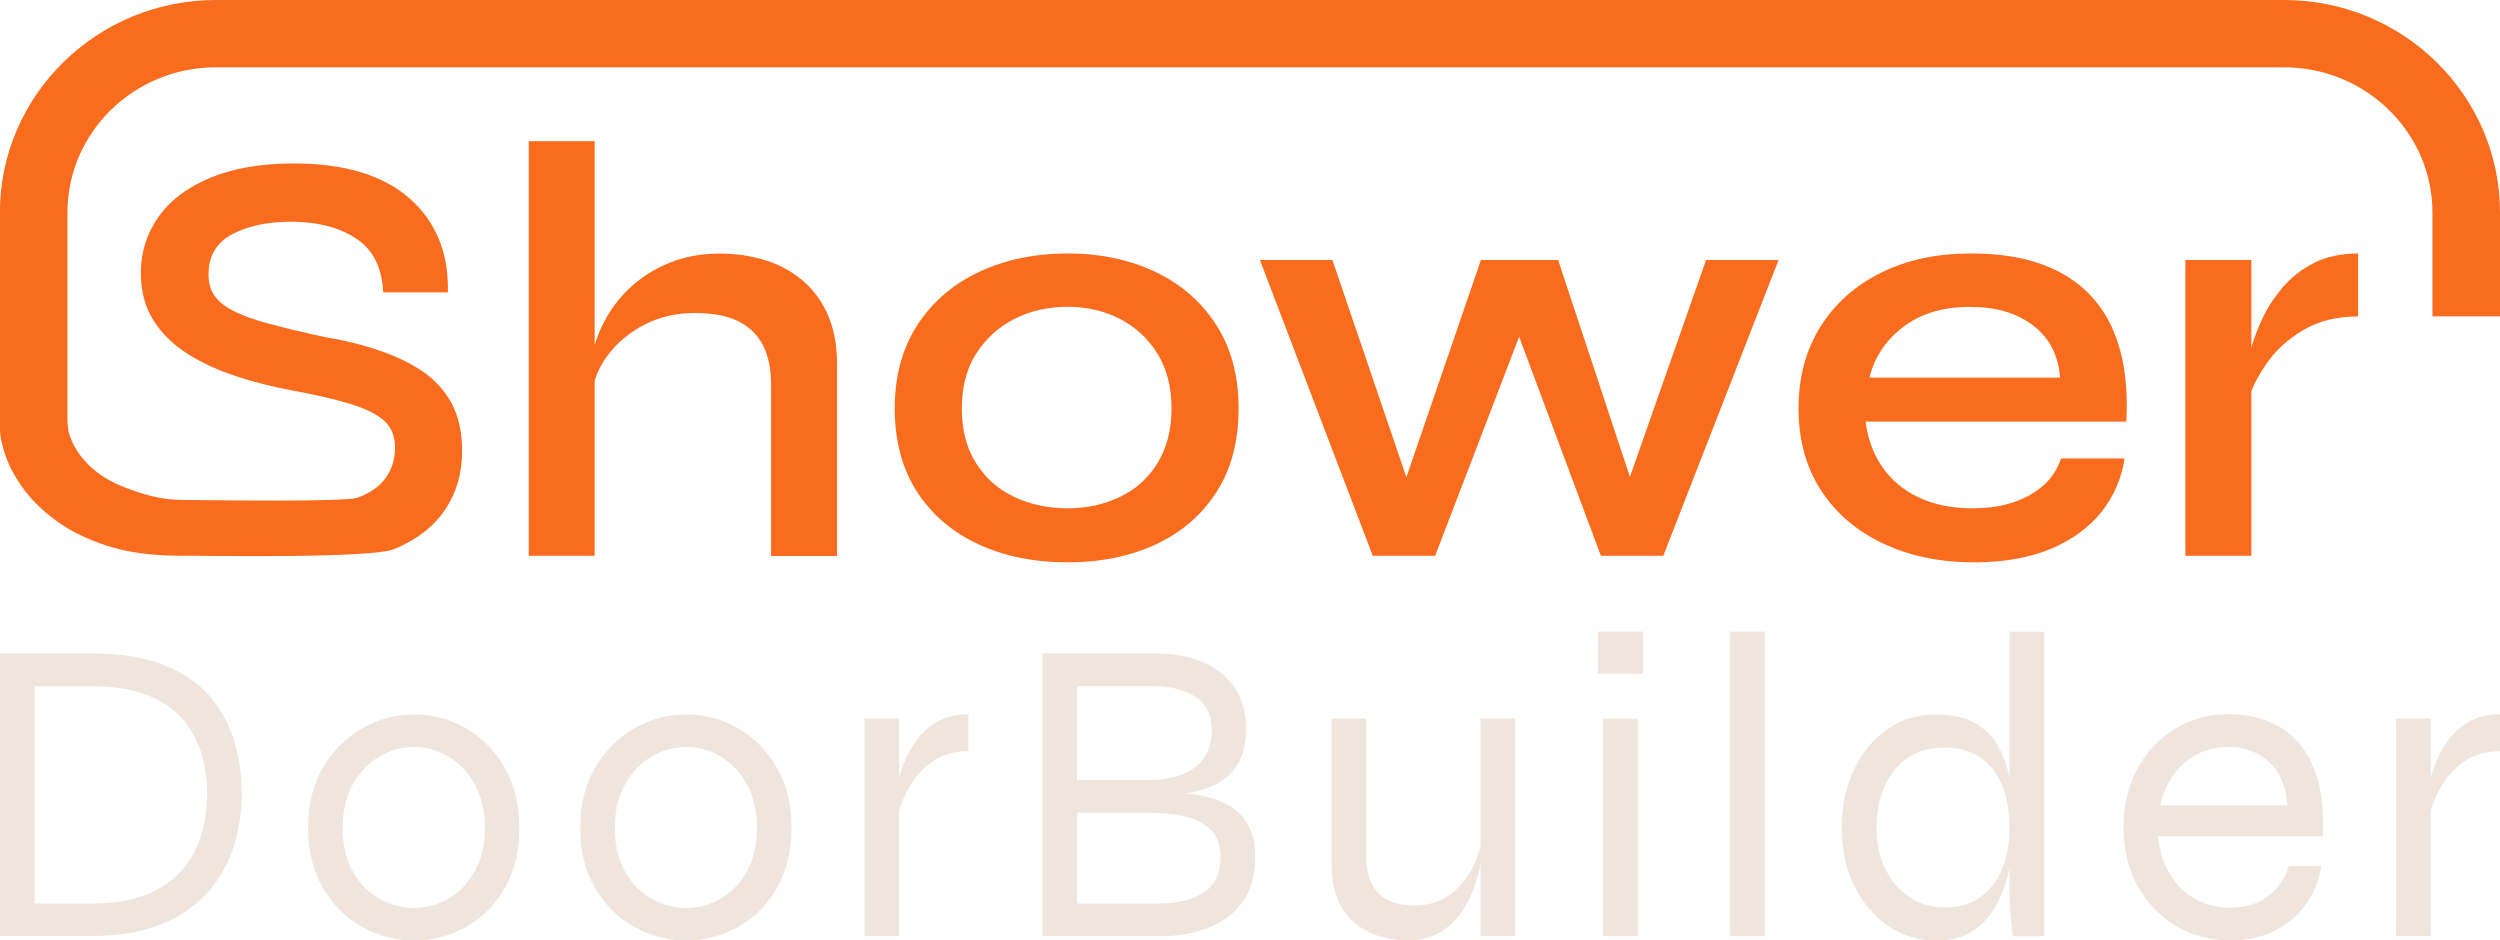 <svg id="Layer_2" data-name="Layer 2" xmlns="http://www.w3.org/2000/svg" viewBox="0 0 217.97 82">
  <g id="colour_versions" data-name="colour versions">
    <g>
      <g>
        <path fill="#f96c1e" d="M6.26,38.41c-.11-.26-.21-.53-.28-.8.07.32.2.67.26.78h0s.02.03.02.03h0s0,0,0,0Z"/>
        <path fill="#f96c1e" d="M217.97,21.98v5.6h-5.89v-5.6h0v-3.45c0-6.98-5.81-12.66-12.94-12.66H18.82c-7.14,0-12.94,5.68-12.94,12.66v17.95s0,.04,0,.16c0,.14.02.38.07.79,0,.05.01.1.02.16,0,0,0,.02,0,.02.07.32.2.67.26.78h0s.02.03.02.03h0c.26.6.61,1.16,1.07,1.68.88,1.02,2.06,1.81,3.52,2.38,1.47.57,3.15,1.11,5.05,1.11,1.69,0,14.19.21,15.29-.2,1.11-.41,1.93-.99,2.46-1.74.53-.74.8-1.61.8-2.62s-.32-1.79-.96-2.36c-.64-.57-1.62-1.05-2.93-1.45-1.31-.4-2.98-.79-5.02-1.17-1.69-.31-3.33-.72-4.92-1.24s-3.01-1.17-4.27-1.97c-1.26-.8-2.25-1.77-2.97-2.93-.73-1.16-1.09-2.53-1.09-4.12,0-1.79.51-3.42,1.53-4.87,1.02-1.45,2.53-2.59,4.53-3.42,2-.83,4.43-1.25,7.3-1.25,4.38,0,7.73,1.01,10.05,3.03,2.31,2.02,3.44,4.76,3.36,8.21h-5.64c-.1-2.18-.9-3.75-2.38-4.71-1.49-.97-3.37-1.45-5.65-1.45-2.04,0-3.74.36-5.13,1.09-1.38.73-2.07,1.9-2.07,3.52,0,.69.16,1.29.49,1.79.33.5.87.95,1.63,1.35.76.4,1.8.78,3.13,1.14,1.33.36,2.96.75,4.9,1.17,1.66.27,3.21.65,4.66,1.14s2.72,1.09,3.8,1.81c1.09.73,1.94,1.66,2.57,2.8.62,1.14.93,2.54.93,4.2,0,1.9-.48,3.58-1.45,5.05-.97,1.47-2.44,2.63-4.43,3.47-1.98.84-15.64.59-18.78.59-2.38,0-4.46-.28-6.24-.85-1.78-.57-3.29-1.31-4.53-2.23-1.25-.92-2.24-1.91-2.98-2.98-.74-1.07-1.26-2.11-1.55-3.13-.29-1.02-.31-1.31-.34-1.82v-18.92C0,8.31,8.44,0,18.82,0h180.33c10.37,0,18.82,8.31,18.82,18.53v3.45h0Z" />
        <path fill="#f96c1e" d="M46.1,12.31v36.15h5.75V12.31h-5.75ZM72.23,27.57c-.5-1.19-1.21-2.19-2.12-3-.92-.81-2-1.43-3.26-1.84-1.26-.41-2.63-.62-4.12-.62-1.59,0-3.04.27-4.35.8s-2.45,1.25-3.42,2.15c-.97.9-1.74,1.92-2.33,3.08-.32.63-.58,1.28-.78,1.94-.16.54-.28,1.09-.36,1.66l.05,2.9c.05-.52.16-1.01.31-1.49.25-.77.63-1.5,1.14-2.18.83-1.1,1.9-1.99,3.21-2.67,1.31-.67,2.76-1.01,4.35-1.01s2.87.24,3.83.73c.97.48,1.68,1.18,2.15,2.1.47.92.7,2.06.7,3.44v14.92h5.75v-16.78c0-1.55-.25-2.93-.75-4.12Z" />
        <path fill="#f96c1e" d="M106.05,28.34c-1.29-2.02-3.06-3.56-5.31-4.63-2.24-1.07-4.8-1.61-7.66-1.61s-5.44.54-7.72,1.61c-2.28,1.07-4.07,2.62-5.38,4.63-1.31,2.02-1.97,4.45-1.97,7.28s.66,5.3,1.97,7.3c1.31,2,3.11,3.52,5.38,4.56,2.28,1.04,4.85,1.55,7.72,1.55s5.42-.52,7.66-1.55c2.25-1.04,4.02-2.55,5.31-4.56,1.3-2,1.94-4.43,1.94-7.3s-.65-5.26-1.94-7.28ZM100.92,40.38c-.81,1.31-1.91,2.3-3.29,2.95-1.38.66-2.9.99-4.56.99s-3.23-.33-4.63-.99c-1.4-.65-2.51-1.64-3.34-2.95-.83-1.31-1.24-2.9-1.24-4.77s.42-3.5,1.27-4.81c.85-1.31,1.96-2.31,3.34-3.01,1.38-.69,2.92-1.04,4.61-1.04s3.22.36,4.58,1.06c1.36.71,2.45,1.72,3.26,3.03.81,1.31,1.22,2.9,1.22,4.77s-.41,3.45-1.22,4.77Z" />
        <path fill="#f96c1e" d="M148.75,22.67l-6.64,18.91-6.26-18.91h-6.73l-6.5,18.94-6.45-18.94h-6.32l9.84,25.79h5.44l7.32-19.1,7.13,19.1h5.44l10.05-25.79h-6.32Z" />
        <path fill="#f96c1e" d="M184.17,28.6c-1-2.16-2.53-3.78-4.59-4.87-2.05-1.09-4.62-1.63-7.69-1.63s-5.58.55-7.85,1.66c-2.26,1.11-4.03,2.68-5.31,4.71-1.28,2.04-1.92,4.42-1.92,7.15s.66,5.14,1.97,7.15c1.31,2,3.12,3.55,5.44,4.63,2.31,1.09,4.94,1.63,7.87,1.63,2.59,0,4.82-.39,6.68-1.16,1.86-.78,3.34-1.85,4.43-3.21,1.09-1.36,1.77-2.93,2.04-4.69h-5.54c-.41,1.31-1.3,2.37-2.67,3.16-1.36.79-3.05,1.19-5.05,1.19-1.8,0-3.36-.32-4.71-.96-1.35-.64-2.41-1.54-3.19-2.69-.78-1.16-1.25-2.46-1.42-3.91h22.73c.17-3.28-.24-6-1.24-8.16ZM162.99,32.93c.45-1.8,1.43-3.27,2.95-4.43,1.52-1.16,3.45-1.74,5.8-1.74s4.12.54,5.54,1.63,2.19,2.6,2.33,4.53h-16.62Z" />
        <path fill="#f96c1e" d="M190.54,22.67v25.79h5.75v-25.79h-5.75ZM201.75,22.93c-1.09.55-2,1.27-2.75,2.15-.74.88-1.33,1.79-1.76,2.72-.43.93-.75,1.79-.96,2.56-.21.78-.33,1.36-.36,1.74l.05,2.9c.08-.29.19-.59.31-.89.32-.79.77-1.6,1.35-2.43.79-1.14,1.86-2.11,3.18-2.9,1.33-.79,2.93-1.19,4.79-1.19v-5.49c-1.48,0-2.77.28-3.86.83Z" />
      </g>
      <path d="M5.88,36.48v.16c0-.12,0-.16,0-.16Z"/>
      <path d="M6.26,38.42h0s-.01-.01-.02-.03c.01,0,.02.02.02.02,0,0,0,0,0,0Z"/>
      <g>
        <path fill="#efe5dc" d="M7.97,56.97c2.47,0,4.54.32,6.21.97,1.67.64,3.02,1.54,4.02,2.67,1.01,1.14,1.74,2.44,2.19,3.91.45,1.47.68,3.02.68,4.66s-.24,3.21-.72,4.7c-.48,1.49-1.24,2.82-2.29,3.98-1.05,1.16-2.4,2.08-4.06,2.75-1.66.67-3.68,1-6.04,1H0v-24.65h7.97ZM3.02,78.78h4.95c1.99,0,3.63-.28,4.93-.83,1.3-.56,2.32-1.3,3.08-2.22.76-.92,1.29-1.95,1.61-3.09.31-1.14.47-2.29.47-3.45s-.16-2.3-.47-3.41c-.32-1.11-.85-2.12-1.61-3.01-.76-.9-1.78-1.61-3.08-2.14-1.3-.53-2.94-.8-4.93-.8H3.02v18.96Z" />
        <path fill="#efe5dc" d="M36.11,82c-1.61,0-3.12-.39-4.53-1.18-1.41-.78-2.55-1.92-3.42-3.39s-1.3-3.23-1.3-5.25.43-3.77,1.3-5.25c.87-1.48,2.01-2.62,3.42-3.43,1.41-.81,2.92-1.21,4.53-1.21s3.12.4,4.51,1.21c1.4.81,2.52,1.95,3.38,3.43.86,1.48,1.28,3.23,1.28,5.25s-.43,3.77-1.28,5.25c-.86,1.48-1.98,2.61-3.38,3.39-1.4.78-2.9,1.18-4.51,1.18ZM36.11,79.16c1.06,0,2.05-.27,2.98-.8.93-.53,1.69-1.32,2.29-2.37.59-1.05.89-2.32.89-3.81s-.3-2.76-.89-3.81c-.59-1.05-1.35-1.85-2.29-2.41-.93-.56-1.93-.83-2.98-.83s-2.06.27-3,.82c-.94.54-1.72,1.34-2.32,2.39-.6,1.05-.91,2.33-.91,3.85s.3,2.76.89,3.81c.59,1.05,1.37,1.84,2.32,2.37.96.53,1.96.8,3.02.8Z" />
        <path fill="#efe5dc" d="M59.84,82c-1.61,0-3.12-.39-4.53-1.18-1.41-.78-2.55-1.92-3.42-3.39s-1.3-3.23-1.3-5.25.43-3.77,1.3-5.25c.87-1.48,2.01-2.62,3.42-3.43,1.41-.81,2.92-1.21,4.53-1.21s3.12.4,4.51,1.21c1.4.81,2.52,1.95,3.38,3.43.86,1.48,1.28,3.23,1.28,5.25s-.43,3.77-1.28,5.25c-.86,1.48-1.98,2.61-3.38,3.39-1.4.78-2.9,1.18-4.51,1.18ZM59.84,79.16c1.06,0,2.05-.27,2.98-.8.93-.53,1.69-1.32,2.29-2.37.59-1.05.89-2.32.89-3.81s-.3-2.76-.89-3.81c-.59-1.05-1.35-1.85-2.29-2.41-.93-.56-1.93-.83-2.98-.83s-2.06.27-3,.82c-.94.54-1.72,1.34-2.32,2.39-.6,1.05-.91,2.33-.91,3.85s.3,2.76.89,3.81c.59,1.05,1.37,1.84,2.32,2.37.96.53,1.96.8,3.02.8Z" />
        <path fill="#efe5dc" d="M84.43,62.28v3.22c-1.28,0-2.36.32-3.23.97-.87.64-1.55,1.43-2.04,2.35-.34.64-.6,1.26-.77,1.87v10.93h-3.02v-18.96h3.02v5.16c.11-.44.27-.93.49-1.46.28-.67.65-1.32,1.11-1.93.47-.62,1.06-1.13,1.79-1.54.73-.41,1.61-.61,2.64-.61Z" />
        <path fill="#efe5dc" d="M90.89,81.62v-24.65h9.67c2.54,0,4.53.58,5.95,1.74,1.42,1.16,2.13,2.78,2.13,4.85,0,1.29-.26,2.34-.77,3.15-.52.81-1.24,1.42-2.17,1.82-.93.4-2.03.67-3.29.8l.08-.23c.93.05,1.81.17,2.64.36.83.19,1.57.49,2.21.89.64.4,1.15.96,1.53,1.67.38.71.57,1.62.57,2.73,0,1.49-.33,2.73-.98,3.72-.66.99-1.57,1.74-2.74,2.26-1.17.52-2.51.82-4.02.89h-10.8ZM93.91,68.01h6.27c1.71,0,3.05-.37,4.02-1.12.97-.75,1.45-1.81,1.45-3.2s-.48-2.35-1.45-2.96c-.97-.61-2.19-.91-3.65-.91h-6.65v8.19ZM93.91,78.78h7.03c1.71,0,3.05-.32,4.02-.97.97-.64,1.45-1.66,1.45-3.05,0-1.11-.31-1.95-.93-2.5-.62-.56-1.4-.93-2.36-1.12-.96-.19-1.94-.28-2.95-.28h-6.27v7.93Z" />
        <path fill="#efe5dc" d="M132.1,62.66v18.96h-3.02v-6.28c-.11.61-.3,1.28-.55,2.01-.26.77-.64,1.51-1.13,2.22-.49.71-1.12,1.29-1.89,1.74-.77.46-1.72.68-2.85.68-.73,0-1.48-.11-2.25-.32-.77-.22-1.48-.57-2.13-1.06-.66-.49-1.19-1.18-1.59-2.07-.4-.88-.6-1.98-.6-3.3v-12.59h3.02v11.83c0,1.14.18,2.03.55,2.67.36.64.86,1.11,1.49,1.38.63.28,1.33.42,2.12.42,1.28,0,2.35-.33,3.21-.99.85-.66,1.51-1.47,1.96-2.43.28-.6.5-1.19.64-1.76v-11.13h3.02Z" />
        <path fill="#efe5dc" d="M143.25,55.07v3.68h-3.93v-3.68h3.93ZM139.77,62.66h3.02v18.96h-3.02v-18.96Z" />
        <path fill="#efe5dc" d="M150.84,55.07h3.02v26.55h-3.02v-26.55Z" />
        <path fill="#efe5dc" d="M175.21,55.08v12.76c-.2-.98-.5-1.86-.91-2.63-.48-.91-1.16-1.63-2.06-2.14-.89-.52-2.05-.78-3.46-.78-1.59,0-3,.43-4.23,1.29-1.23.86-2.21,2.03-2.91,3.53-.71,1.49-1.06,3.19-1.06,5.08s.36,3.58,1.1,5.06c.73,1.48,1.72,2.64,2.97,3.49,1.25.85,2.63,1.27,4.14,1.27,1.39,0,2.52-.32,3.4-.97.88-.64,1.57-1.48,2.06-2.5.43-.91.76-1.85.96-2.84v2.14c0,.46.03,1.06.09,1.82s.12,1.41.17,1.97h2.76v-26.55h-3.02ZM174.6,75.65c-.4,1.05-1.03,1.89-1.87,2.52-.84.63-1.91.95-3.19.95-1.13,0-2.15-.3-3.04-.89-.89-.59-1.6-1.41-2.12-2.46-.52-1.05-.77-2.24-.77-3.58,0-2.02.52-3.7,1.55-5.02,1.03-1.33,2.49-1.99,4.38-1.99,1.26,0,2.31.3,3.15.89.84.59,1.47,1.41,1.89,2.46.42,1.05.62,2.27.62,3.66,0,1.26-.2,2.42-.6,3.47Z" />
        <path fill="#efe5dc" d="M199.57,75.51h2.83c-.2,1.24-.65,2.35-1.34,3.32-.69.97-1.6,1.74-2.72,2.31-1.12.57-2.41.85-3.87.85-1.76,0-3.35-.42-4.76-1.27-1.41-.85-2.53-2.01-3.34-3.49-.82-1.48-1.23-3.17-1.23-5.06s.4-3.59,1.19-5.08c.79-1.49,1.88-2.67,3.27-3.53,1.38-.86,2.95-1.29,4.68-1.29,1.84,0,3.39.41,4.67,1.23,1.27.82,2.22,2.02,2.83,3.6.62,1.58.86,3.52.74,5.82h-14.36c.13,1.24.47,2.33,1.02,3.26.55.94,1.28,1.66,2.19,2.18.91.52,1.94.78,3.1.78,1.28,0,2.37-.33,3.27-1,.89-.67,1.5-1.55,1.83-2.64ZM194.4,65.12c-1.56,0-2.87.46-3.93,1.37s-1.76,2.15-2.12,3.72h11.07c-.1-1.67-.64-2.93-1.61-3.79-.97-.86-2.11-1.29-3.42-1.29Z" />
        <path fill="#efe5dc" d="M217.97,62.28v3.22c-1.28,0-2.36.32-3.23.97-.87.64-1.55,1.43-2.04,2.35-.34.64-.6,1.26-.77,1.87v10.93h-3.02v-18.96h3.02v5.16c.11-.44.27-.93.49-1.46.28-.67.65-1.32,1.11-1.93.47-.62,1.06-1.13,1.79-1.54.73-.41,1.61-.61,2.64-.61Z" />
      </g>
    </g>
  </g>
</svg>
